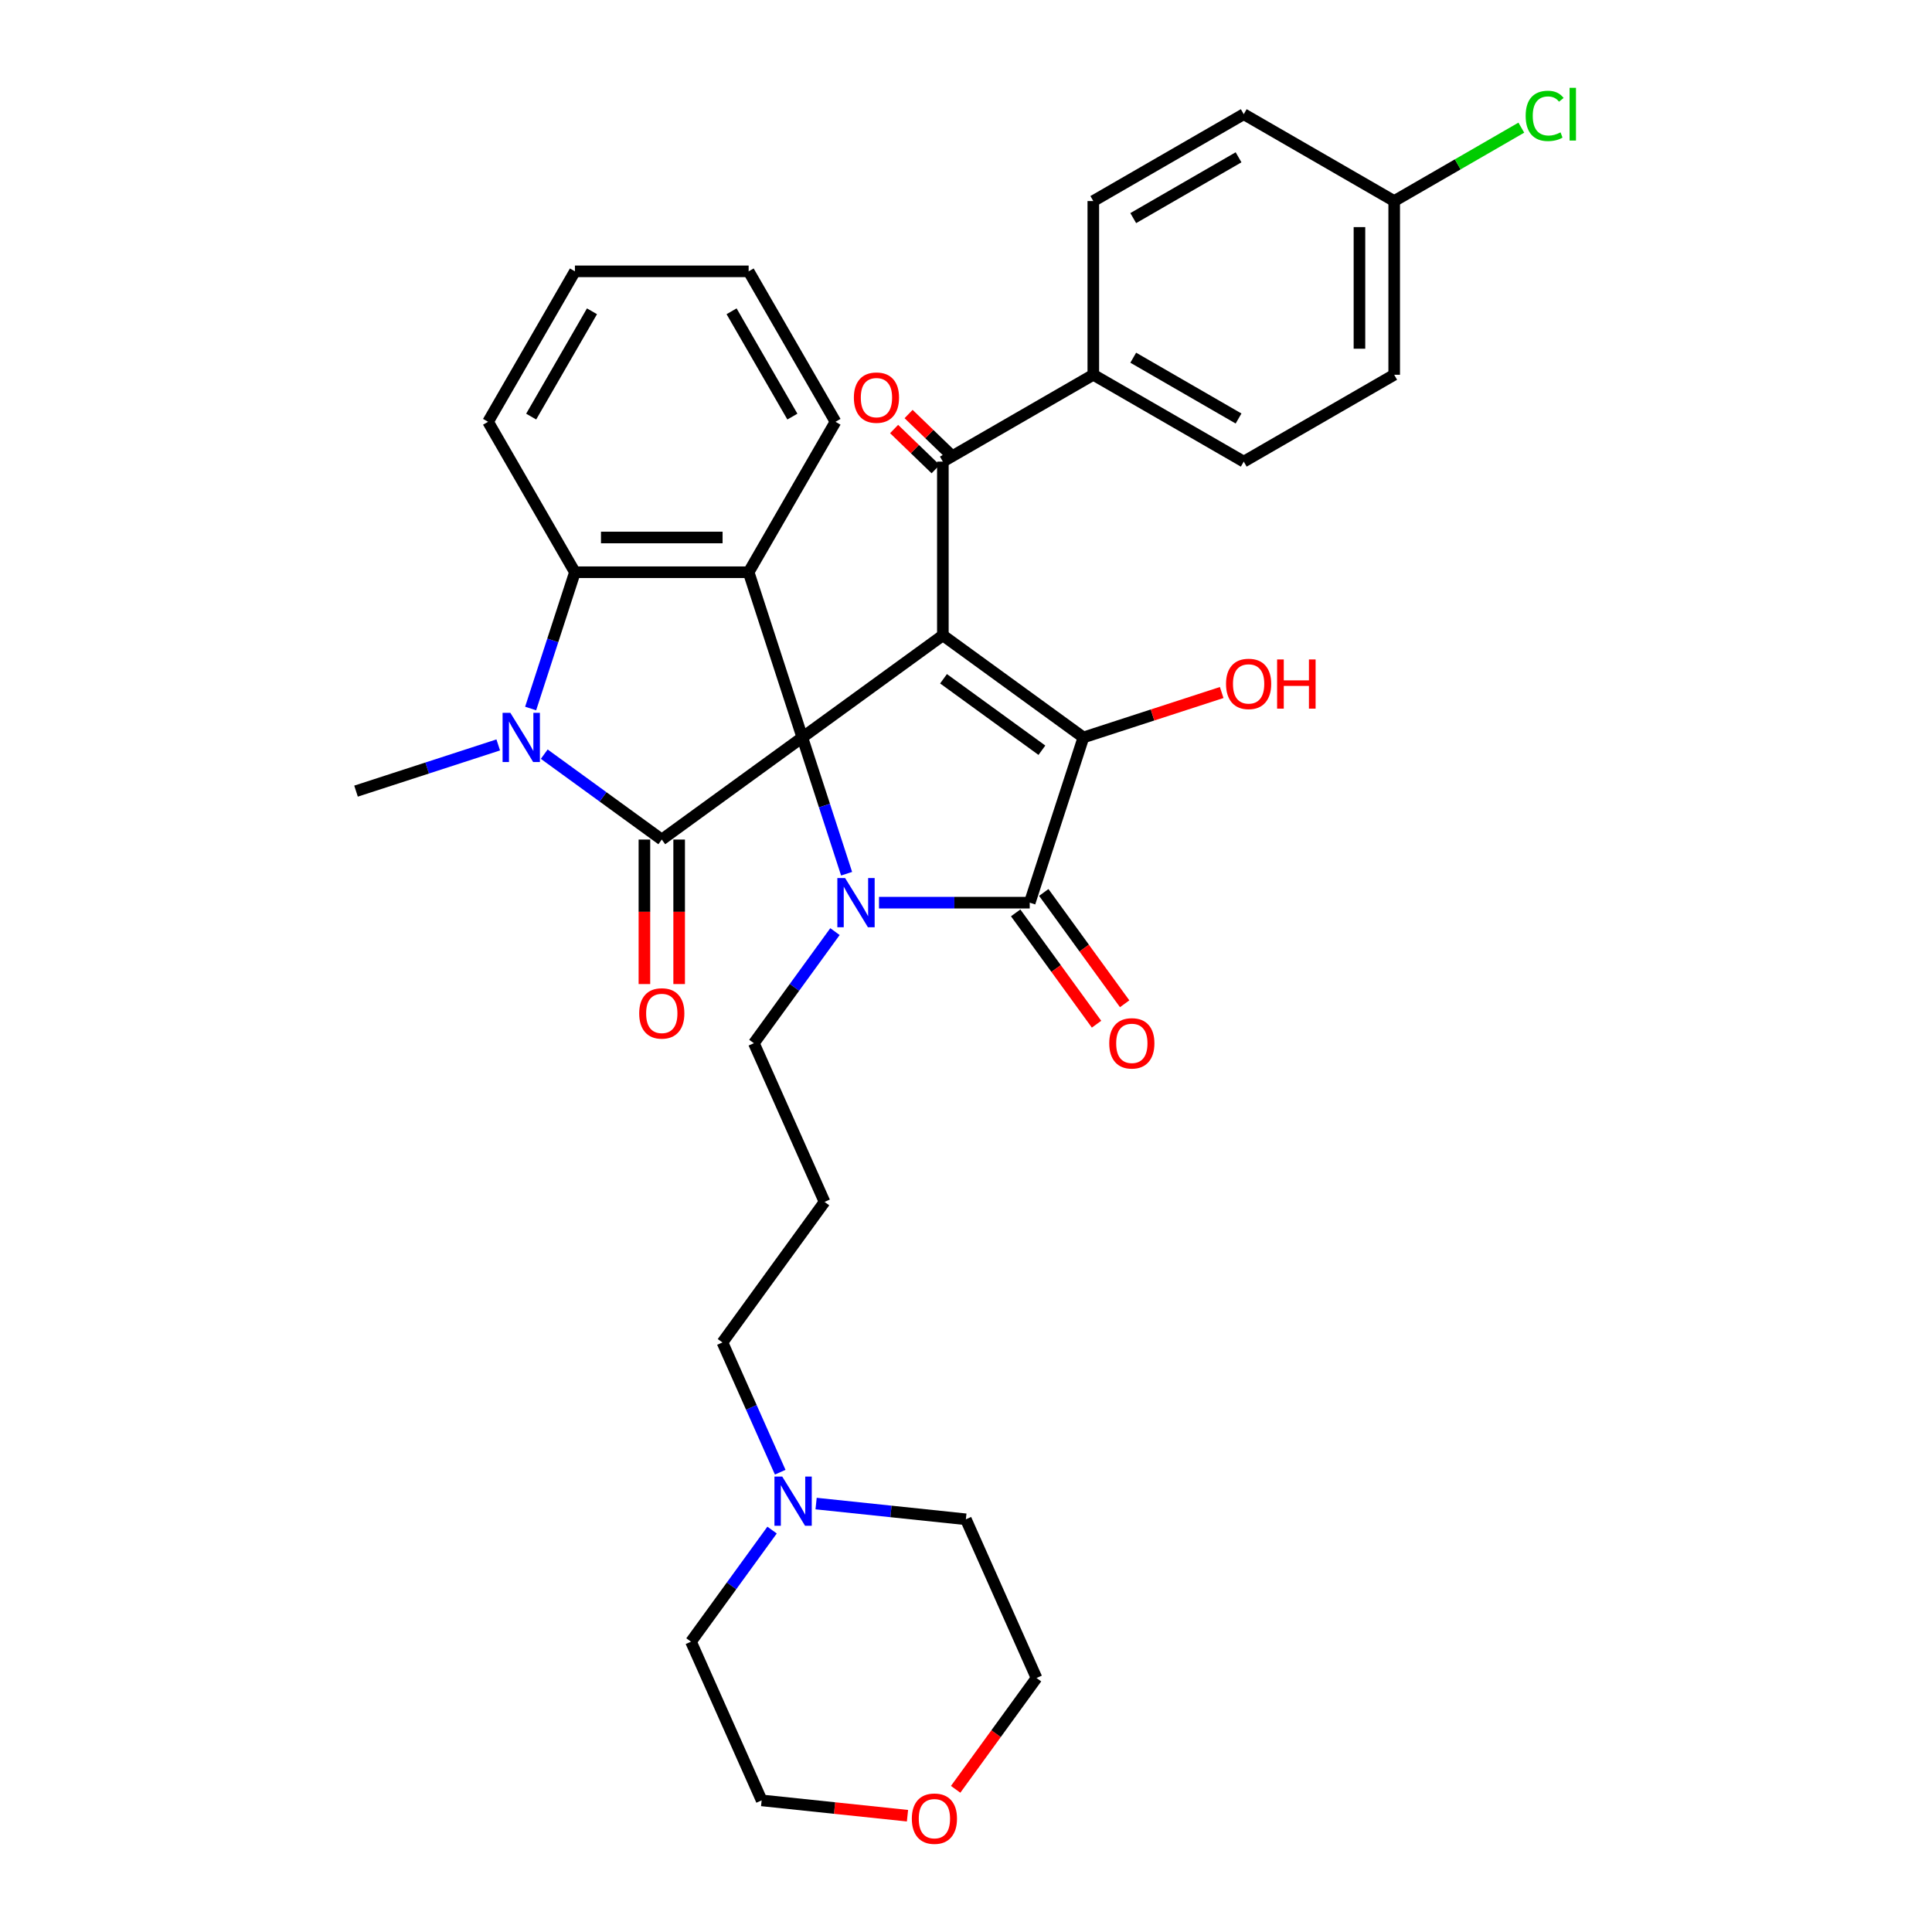 <?xml version='1.0' encoding='iso-8859-1'?>
<svg version='1.1' baseProfile='full'
              xmlns='http://www.w3.org/2000/svg'
                      xmlns:rdkit='http://www.rdkit.org/xml'
                      xmlns:xlink='http://www.w3.org/1999/xlink'
                  xml:space='preserve'
width='1000px' height='1000px' viewBox='0 0 1000 1000'>
<!-- END OF HEADER -->
<rect style='opacity:1.0;fill:#FFFFFF;stroke:none' width='1000' height='1000' x='0' y='0'> </rect>
<path class='bond-0' d='M 415.28,381.703 L 488.023,328.851' style='fill:none;fill-rule:evenodd;stroke:#000000;stroke-width:6px;stroke-linecap:butt;stroke-linejoin:miter;stroke-opacity:1' />
<path class='bond-1' d='M 415.28,381.703 L 426.739,416.97' style='fill:none;fill-rule:evenodd;stroke:#000000;stroke-width:6px;stroke-linecap:butt;stroke-linejoin:miter;stroke-opacity:1' />
<path class='bond-1' d='M 426.739,416.97 L 438.198,452.238' style='fill:none;fill-rule:evenodd;stroke:#0000FF;stroke-width:6px;stroke-linecap:butt;stroke-linejoin:miter;stroke-opacity:1' />
<path class='bond-2' d='M 415.28,381.703 L 342.536,434.554' style='fill:none;fill-rule:evenodd;stroke:#000000;stroke-width:6px;stroke-linecap:butt;stroke-linejoin:miter;stroke-opacity:1' />
<path class='bond-6' d='M 415.28,381.703 L 387.494,296.188' style='fill:none;fill-rule:evenodd;stroke:#000000;stroke-width:6px;stroke-linecap:butt;stroke-linejoin:miter;stroke-opacity:1' />
<path class='bond-3' d='M 488.023,328.851 L 560.767,381.703' style='fill:none;fill-rule:evenodd;stroke:#000000;stroke-width:6px;stroke-linecap:butt;stroke-linejoin:miter;stroke-opacity:1' />
<path class='bond-3' d='M 488.365,351.328 L 539.285,388.324' style='fill:none;fill-rule:evenodd;stroke:#000000;stroke-width:6px;stroke-linecap:butt;stroke-linejoin:miter;stroke-opacity:1' />
<path class='bond-8' d='M 488.023,328.851 L 488.023,238.936' style='fill:none;fill-rule:evenodd;stroke:#000000;stroke-width:6px;stroke-linecap:butt;stroke-linejoin:miter;stroke-opacity:1' />
<path class='bond-4' d='M 454.97,467.218 L 493.976,467.218' style='fill:none;fill-rule:evenodd;stroke:#0000FF;stroke-width:6px;stroke-linecap:butt;stroke-linejoin:miter;stroke-opacity:1' />
<path class='bond-4' d='M 493.976,467.218 L 532.981,467.218' style='fill:none;fill-rule:evenodd;stroke:#000000;stroke-width:6px;stroke-linecap:butt;stroke-linejoin:miter;stroke-opacity:1' />
<path class='bond-15' d='M 432.182,482.198 L 411.198,511.08' style='fill:none;fill-rule:evenodd;stroke:#0000FF;stroke-width:6px;stroke-linecap:butt;stroke-linejoin:miter;stroke-opacity:1' />
<path class='bond-15' d='M 411.198,511.08 L 390.214,539.961' style='fill:none;fill-rule:evenodd;stroke:#000000;stroke-width:6px;stroke-linecap:butt;stroke-linejoin:miter;stroke-opacity:1' />
<path class='bond-5' d='M 342.536,434.554 L 312.117,412.453' style='fill:none;fill-rule:evenodd;stroke:#000000;stroke-width:6px;stroke-linecap:butt;stroke-linejoin:miter;stroke-opacity:1' />
<path class='bond-5' d='M 312.117,412.453 L 281.698,390.352' style='fill:none;fill-rule:evenodd;stroke:#0000FF;stroke-width:6px;stroke-linecap:butt;stroke-linejoin:miter;stroke-opacity:1' />
<path class='bond-9' d='M 333.545,434.554 L 333.545,471.95' style='fill:none;fill-rule:evenodd;stroke:#000000;stroke-width:6px;stroke-linecap:butt;stroke-linejoin:miter;stroke-opacity:1' />
<path class='bond-9' d='M 333.545,471.95 L 333.545,509.346' style='fill:none;fill-rule:evenodd;stroke:#FF0000;stroke-width:6px;stroke-linecap:butt;stroke-linejoin:miter;stroke-opacity:1' />
<path class='bond-9' d='M 351.528,434.554 L 351.528,471.95' style='fill:none;fill-rule:evenodd;stroke:#000000;stroke-width:6px;stroke-linecap:butt;stroke-linejoin:miter;stroke-opacity:1' />
<path class='bond-9' d='M 351.528,471.95 L 351.528,509.346' style='fill:none;fill-rule:evenodd;stroke:#FF0000;stroke-width:6px;stroke-linecap:butt;stroke-linejoin:miter;stroke-opacity:1' />
<path class='bond-14' d='M 560.767,381.703 L 596.556,370.074' style='fill:none;fill-rule:evenodd;stroke:#000000;stroke-width:6px;stroke-linecap:butt;stroke-linejoin:miter;stroke-opacity:1' />
<path class='bond-14' d='M 596.556,370.074 L 632.345,358.446' style='fill:none;fill-rule:evenodd;stroke:#FF0000;stroke-width:6px;stroke-linecap:butt;stroke-linejoin:miter;stroke-opacity:1' />
<path class='bond-35' d='M 560.767,381.703 L 532.981,467.218' style='fill:none;fill-rule:evenodd;stroke:#000000;stroke-width:6px;stroke-linecap:butt;stroke-linejoin:miter;stroke-opacity:1' />
<path class='bond-10' d='M 525.707,472.503 L 546.639,501.313' style='fill:none;fill-rule:evenodd;stroke:#000000;stroke-width:6px;stroke-linecap:butt;stroke-linejoin:miter;stroke-opacity:1' />
<path class='bond-10' d='M 546.639,501.313 L 567.57,530.123' style='fill:none;fill-rule:evenodd;stroke:#FF0000;stroke-width:6px;stroke-linecap:butt;stroke-linejoin:miter;stroke-opacity:1' />
<path class='bond-10' d='M 540.256,461.933 L 561.187,490.743' style='fill:none;fill-rule:evenodd;stroke:#000000;stroke-width:6px;stroke-linecap:butt;stroke-linejoin:miter;stroke-opacity:1' />
<path class='bond-10' d='M 561.187,490.743 L 582.119,519.552' style='fill:none;fill-rule:evenodd;stroke:#FF0000;stroke-width:6px;stroke-linecap:butt;stroke-linejoin:miter;stroke-opacity:1' />
<path class='bond-19' d='M 257.888,385.571 L 221.083,397.53' style='fill:none;fill-rule:evenodd;stroke:#0000FF;stroke-width:6px;stroke-linecap:butt;stroke-linejoin:miter;stroke-opacity:1' />
<path class='bond-19' d='M 221.083,397.53 L 184.278,409.488' style='fill:none;fill-rule:evenodd;stroke:#000000;stroke-width:6px;stroke-linecap:butt;stroke-linejoin:miter;stroke-opacity:1' />
<path class='bond-34' d='M 274.66,366.723 L 286.119,331.455' style='fill:none;fill-rule:evenodd;stroke:#0000FF;stroke-width:6px;stroke-linecap:butt;stroke-linejoin:miter;stroke-opacity:1' />
<path class='bond-34' d='M 286.119,331.455 L 297.579,296.188' style='fill:none;fill-rule:evenodd;stroke:#000000;stroke-width:6px;stroke-linecap:butt;stroke-linejoin:miter;stroke-opacity:1' />
<path class='bond-7' d='M 387.494,296.188 L 297.579,296.188' style='fill:none;fill-rule:evenodd;stroke:#000000;stroke-width:6px;stroke-linecap:butt;stroke-linejoin:miter;stroke-opacity:1' />
<path class='bond-7' d='M 374.007,278.204 L 311.066,278.204' style='fill:none;fill-rule:evenodd;stroke:#000000;stroke-width:6px;stroke-linecap:butt;stroke-linejoin:miter;stroke-opacity:1' />
<path class='bond-21' d='M 387.494,296.188 L 432.452,218.318' style='fill:none;fill-rule:evenodd;stroke:#000000;stroke-width:6px;stroke-linecap:butt;stroke-linejoin:miter;stroke-opacity:1' />
<path class='bond-27' d='M 297.579,296.188 L 252.621,218.318' style='fill:none;fill-rule:evenodd;stroke:#000000;stroke-width:6px;stroke-linecap:butt;stroke-linejoin:miter;stroke-opacity:1' />
<path class='bond-11' d='M 488.023,238.936 L 565.893,193.978' style='fill:none;fill-rule:evenodd;stroke:#000000;stroke-width:6px;stroke-linecap:butt;stroke-linejoin:miter;stroke-opacity:1' />
<path class='bond-13' d='M 491.771,235.055 L 481.027,224.678' style='fill:none;fill-rule:evenodd;stroke:#000000;stroke-width:6px;stroke-linecap:butt;stroke-linejoin:miter;stroke-opacity:1' />
<path class='bond-13' d='M 481.027,224.678 L 470.283,214.302' style='fill:none;fill-rule:evenodd;stroke:#FF0000;stroke-width:6px;stroke-linecap:butt;stroke-linejoin:miter;stroke-opacity:1' />
<path class='bond-13' d='M 484.276,242.816 L 473.532,232.44' style='fill:none;fill-rule:evenodd;stroke:#000000;stroke-width:6px;stroke-linecap:butt;stroke-linejoin:miter;stroke-opacity:1' />
<path class='bond-13' d='M 473.532,232.44 L 462.787,222.063' style='fill:none;fill-rule:evenodd;stroke:#FF0000;stroke-width:6px;stroke-linecap:butt;stroke-linejoin:miter;stroke-opacity:1' />
<path class='bond-17' d='M 565.893,193.978 L 643.762,238.936' style='fill:none;fill-rule:evenodd;stroke:#000000;stroke-width:6px;stroke-linecap:butt;stroke-linejoin:miter;stroke-opacity:1' />
<path class='bond-17' d='M 586.565,185.147 L 641.074,216.618' style='fill:none;fill-rule:evenodd;stroke:#000000;stroke-width:6px;stroke-linecap:butt;stroke-linejoin:miter;stroke-opacity:1' />
<path class='bond-18' d='M 565.893,193.978 L 565.893,104.062' style='fill:none;fill-rule:evenodd;stroke:#000000;stroke-width:6px;stroke-linecap:butt;stroke-linejoin:miter;stroke-opacity:1' />
<path class='bond-12' d='M 403.838,762.009 L 388.886,728.428' style='fill:none;fill-rule:evenodd;stroke:#0000FF;stroke-width:6px;stroke-linecap:butt;stroke-linejoin:miter;stroke-opacity:1' />
<path class='bond-12' d='M 388.886,728.428 L 373.935,694.847' style='fill:none;fill-rule:evenodd;stroke:#000000;stroke-width:6px;stroke-linecap:butt;stroke-linejoin:miter;stroke-opacity:1' />
<path class='bond-28' d='M 422.412,778.241 L 461.171,782.314' style='fill:none;fill-rule:evenodd;stroke:#0000FF;stroke-width:6px;stroke-linecap:butt;stroke-linejoin:miter;stroke-opacity:1' />
<path class='bond-28' d='M 461.171,782.314 L 499.931,786.388' style='fill:none;fill-rule:evenodd;stroke:#000000;stroke-width:6px;stroke-linecap:butt;stroke-linejoin:miter;stroke-opacity:1' />
<path class='bond-29' d='M 399.624,791.969 L 378.64,820.851' style='fill:none;fill-rule:evenodd;stroke:#0000FF;stroke-width:6px;stroke-linecap:butt;stroke-linejoin:miter;stroke-opacity:1' />
<path class='bond-29' d='M 378.64,820.851 L 357.656,849.733' style='fill:none;fill-rule:evenodd;stroke:#000000;stroke-width:6px;stroke-linecap:butt;stroke-linejoin:miter;stroke-opacity:1' />
<path class='bond-20' d='M 390.214,539.961 L 426.786,622.104' style='fill:none;fill-rule:evenodd;stroke:#000000;stroke-width:6px;stroke-linecap:butt;stroke-linejoin:miter;stroke-opacity:1' />
<path class='bond-16' d='M 469.714,939.809 L 431.971,935.842' style='fill:none;fill-rule:evenodd;stroke:#FF0000;stroke-width:6px;stroke-linecap:butt;stroke-linejoin:miter;stroke-opacity:1' />
<path class='bond-16' d='M 431.971,935.842 L 394.228,931.875' style='fill:none;fill-rule:evenodd;stroke:#000000;stroke-width:6px;stroke-linecap:butt;stroke-linejoin:miter;stroke-opacity:1' />
<path class='bond-38' d='M 494.64,926.15 L 515.571,897.34' style='fill:none;fill-rule:evenodd;stroke:#FF0000;stroke-width:6px;stroke-linecap:butt;stroke-linejoin:miter;stroke-opacity:1' />
<path class='bond-38' d='M 515.571,897.34 L 536.503,868.53' style='fill:none;fill-rule:evenodd;stroke:#000000;stroke-width:6px;stroke-linecap:butt;stroke-linejoin:miter;stroke-opacity:1' />
<path class='bond-24' d='M 643.762,238.936 L 721.632,193.978' style='fill:none;fill-rule:evenodd;stroke:#000000;stroke-width:6px;stroke-linecap:butt;stroke-linejoin:miter;stroke-opacity:1' />
<path class='bond-23' d='M 565.893,104.062 L 643.762,59.104' style='fill:none;fill-rule:evenodd;stroke:#000000;stroke-width:6px;stroke-linecap:butt;stroke-linejoin:miter;stroke-opacity:1' />
<path class='bond-23' d='M 586.565,112.892 L 641.074,81.421' style='fill:none;fill-rule:evenodd;stroke:#000000;stroke-width:6px;stroke-linecap:butt;stroke-linejoin:miter;stroke-opacity:1' />
<path class='bond-25' d='M 426.786,622.104 L 373.935,694.847' style='fill:none;fill-rule:evenodd;stroke:#000000;stroke-width:6px;stroke-linecap:butt;stroke-linejoin:miter;stroke-opacity:1' />
<path class='bond-32' d='M 432.452,218.318 L 387.494,140.449' style='fill:none;fill-rule:evenodd;stroke:#000000;stroke-width:6px;stroke-linecap:butt;stroke-linejoin:miter;stroke-opacity:1' />
<path class='bond-32' d='M 410.135,215.629 L 378.664,161.121' style='fill:none;fill-rule:evenodd;stroke:#000000;stroke-width:6px;stroke-linecap:butt;stroke-linejoin:miter;stroke-opacity:1' />
<path class='bond-22' d='M 721.632,104.062 L 643.762,59.104' style='fill:none;fill-rule:evenodd;stroke:#000000;stroke-width:6px;stroke-linecap:butt;stroke-linejoin:miter;stroke-opacity:1' />
<path class='bond-26' d='M 721.632,104.062 L 754.533,85.066' style='fill:none;fill-rule:evenodd;stroke:#000000;stroke-width:6px;stroke-linecap:butt;stroke-linejoin:miter;stroke-opacity:1' />
<path class='bond-26' d='M 754.533,85.066 L 787.435,66.07' style='fill:none;fill-rule:evenodd;stroke:#00CC00;stroke-width:6px;stroke-linecap:butt;stroke-linejoin:miter;stroke-opacity:1' />
<path class='bond-37' d='M 721.632,104.062 L 721.632,193.978' style='fill:none;fill-rule:evenodd;stroke:#000000;stroke-width:6px;stroke-linecap:butt;stroke-linejoin:miter;stroke-opacity:1' />
<path class='bond-37' d='M 703.649,117.549 L 703.649,180.49' style='fill:none;fill-rule:evenodd;stroke:#000000;stroke-width:6px;stroke-linecap:butt;stroke-linejoin:miter;stroke-opacity:1' />
<path class='bond-36' d='M 252.621,218.318 L 297.579,140.449' style='fill:none;fill-rule:evenodd;stroke:#000000;stroke-width:6px;stroke-linecap:butt;stroke-linejoin:miter;stroke-opacity:1' />
<path class='bond-36' d='M 274.938,215.629 L 306.409,161.121' style='fill:none;fill-rule:evenodd;stroke:#000000;stroke-width:6px;stroke-linecap:butt;stroke-linejoin:miter;stroke-opacity:1' />
<path class='bond-31' d='M 499.931,786.388 L 536.503,868.53' style='fill:none;fill-rule:evenodd;stroke:#000000;stroke-width:6px;stroke-linecap:butt;stroke-linejoin:miter;stroke-opacity:1' />
<path class='bond-30' d='M 357.656,849.733 L 394.228,931.875' style='fill:none;fill-rule:evenodd;stroke:#000000;stroke-width:6px;stroke-linecap:butt;stroke-linejoin:miter;stroke-opacity:1' />
<path class='bond-33' d='M 387.494,140.449 L 297.579,140.449' style='fill:none;fill-rule:evenodd;stroke:#000000;stroke-width:6px;stroke-linecap:butt;stroke-linejoin:miter;stroke-opacity:1' />
<path  class='atom-2' d='M 437.437 454.486
L 445.781 467.973
Q 446.608 469.304, 447.939 471.714
Q 449.27 474.123, 449.342 474.267
L 449.342 454.486
L 452.722 454.486
L 452.722 479.95
L 449.234 479.95
L 440.278 465.204
Q 439.235 463.477, 438.12 461.499
Q 437.041 459.521, 436.717 458.91
L 436.717 479.95
L 433.409 479.95
L 433.409 454.486
L 437.437 454.486
' fill='#0000FF'/>
<path  class='atom-6' d='M 264.164 368.971
L 272.508 382.458
Q 273.336 383.789, 274.666 386.199
Q 275.997 388.608, 276.069 388.752
L 276.069 368.971
L 279.45 368.971
L 279.45 394.435
L 275.961 394.435
L 267.006 379.689
Q 265.963 377.962, 264.848 375.984
Q 263.769 374.006, 263.445 373.394
L 263.445 394.435
L 260.136 394.435
L 260.136 368.971
L 264.164 368.971
' fill='#0000FF'/>
<path  class='atom-10' d='M 330.847 524.542
Q 330.847 518.428, 333.869 515.011
Q 336.89 511.594, 342.536 511.594
Q 348.183 511.594, 351.204 515.011
Q 354.226 518.428, 354.226 524.542
Q 354.226 530.728, 351.168 534.253
Q 348.111 537.741, 342.536 537.741
Q 336.926 537.741, 333.869 534.253
Q 330.847 530.764, 330.847 524.542
M 342.536 534.864
Q 346.421 534.864, 348.507 532.275
Q 350.629 529.649, 350.629 524.542
Q 350.629 519.542, 348.507 517.025
Q 346.421 514.471, 342.536 514.471
Q 338.652 514.471, 336.53 516.989
Q 334.444 519.507, 334.444 524.542
Q 334.444 529.685, 336.53 532.275
Q 338.652 534.864, 342.536 534.864
' fill='#FF0000'/>
<path  class='atom-11' d='M 574.144 540.033
Q 574.144 533.919, 577.165 530.502
Q 580.186 527.085, 585.833 527.085
Q 591.479 527.085, 594.501 530.502
Q 597.522 533.919, 597.522 540.033
Q 597.522 546.219, 594.465 549.744
Q 591.407 553.233, 585.833 553.233
Q 580.222 553.233, 577.165 549.744
Q 574.144 546.255, 574.144 540.033
M 585.833 550.356
Q 589.717 550.356, 591.803 547.766
Q 593.925 545.14, 593.925 540.033
Q 593.925 535.034, 591.803 532.516
Q 589.717 529.963, 585.833 529.963
Q 581.948 529.963, 579.826 532.48
Q 577.74 534.998, 577.74 540.033
Q 577.74 545.176, 579.826 547.766
Q 581.948 550.356, 585.833 550.356
' fill='#FF0000'/>
<path  class='atom-13' d='M 404.878 764.257
L 413.223 777.745
Q 414.05 779.075, 415.381 781.485
Q 416.711 783.895, 416.783 784.039
L 416.783 764.257
L 420.164 764.257
L 420.164 789.721
L 416.675 789.721
L 407.72 774.975
Q 406.677 773.249, 405.562 771.271
Q 404.483 769.293, 404.159 768.681
L 404.159 789.721
L 400.85 789.721
L 400.85 764.257
L 404.878 764.257
' fill='#0000FF'/>
<path  class='atom-14' d='M 441.963 205.811
Q 441.963 199.697, 444.984 196.28
Q 448.005 192.864, 453.652 192.864
Q 459.298 192.864, 462.319 196.28
Q 465.341 199.697, 465.341 205.811
Q 465.341 211.998, 462.284 215.522
Q 459.226 219.011, 453.652 219.011
Q 448.041 219.011, 444.984 215.522
Q 441.963 212.034, 441.963 205.811
M 453.652 216.134
Q 457.536 216.134, 459.622 213.544
Q 461.744 210.919, 461.744 205.811
Q 461.744 200.812, 459.622 198.294
Q 457.536 195.741, 453.652 195.741
Q 449.767 195.741, 447.645 198.258
Q 445.559 200.776, 445.559 205.811
Q 445.559 210.955, 447.645 213.544
Q 449.767 216.134, 453.652 216.134
' fill='#FF0000'/>
<path  class='atom-15' d='M 634.593 353.989
Q 634.593 347.875, 637.614 344.458
Q 640.635 341.041, 646.282 341.041
Q 651.929 341.041, 654.95 344.458
Q 657.971 347.875, 657.971 353.989
Q 657.971 360.175, 654.914 363.7
Q 651.857 367.189, 646.282 367.189
Q 640.671 367.189, 637.614 363.7
Q 634.593 360.211, 634.593 353.989
M 646.282 364.311
Q 650.166 364.311, 652.252 361.722
Q 654.374 359.096, 654.374 353.989
Q 654.374 348.99, 652.252 346.472
Q 650.166 343.919, 646.282 343.919
Q 642.398 343.919, 640.276 346.436
Q 638.19 348.954, 638.19 353.989
Q 638.19 359.132, 640.276 361.722
Q 642.398 364.311, 646.282 364.311
' fill='#FF0000'/>
<path  class='atom-15' d='M 661.028 341.329
L 664.481 341.329
L 664.481 352.155
L 677.501 352.155
L 677.501 341.329
L 680.954 341.329
L 680.954 366.793
L 677.501 366.793
L 677.501 355.032
L 664.481 355.032
L 664.481 366.793
L 661.028 366.793
L 661.028 341.329
' fill='#FF0000'/>
<path  class='atom-17' d='M 471.962 941.346
Q 471.962 935.232, 474.984 931.815
Q 478.005 928.398, 483.651 928.398
Q 489.298 928.398, 492.319 931.815
Q 495.34 935.232, 495.34 941.346
Q 495.34 947.532, 492.283 951.057
Q 489.226 954.545, 483.651 954.545
Q 478.041 954.545, 474.984 951.057
Q 471.962 947.568, 471.962 941.346
M 483.651 951.668
Q 487.536 951.668, 489.622 949.079
Q 491.744 946.453, 491.744 941.346
Q 491.744 936.346, 489.622 933.829
Q 487.536 931.275, 483.651 931.275
Q 479.767 931.275, 477.645 933.793
Q 475.559 936.311, 475.559 941.346
Q 475.559 946.489, 477.645 949.079
Q 479.767 951.668, 483.651 951.668
' fill='#FF0000'/>
<path  class='atom-27' d='M 789.682 59.985
Q 789.682 53.655, 792.632 50.346
Q 795.617 47.001, 801.264 47.001
Q 806.515 47.001, 809.32 50.706
L 806.946 52.648
Q 804.896 49.95, 801.264 49.95
Q 797.415 49.95, 795.365 52.54
Q 793.351 55.093, 793.351 59.985
Q 793.351 65.02, 795.437 67.61
Q 797.559 70.199, 801.659 70.199
Q 804.465 70.199, 807.738 68.509
L 808.745 71.207
Q 807.414 72.07, 805.4 72.573
Q 803.386 73.077, 801.156 73.077
Q 795.617 73.077, 792.632 69.696
Q 789.682 66.315, 789.682 59.985
' fill='#00CC00'/>
<path  class='atom-27' d='M 812.413 45.455
L 815.722 45.455
L 815.722 72.753
L 812.413 72.753
L 812.413 45.455
' fill='#00CC00'/>
</svg>
